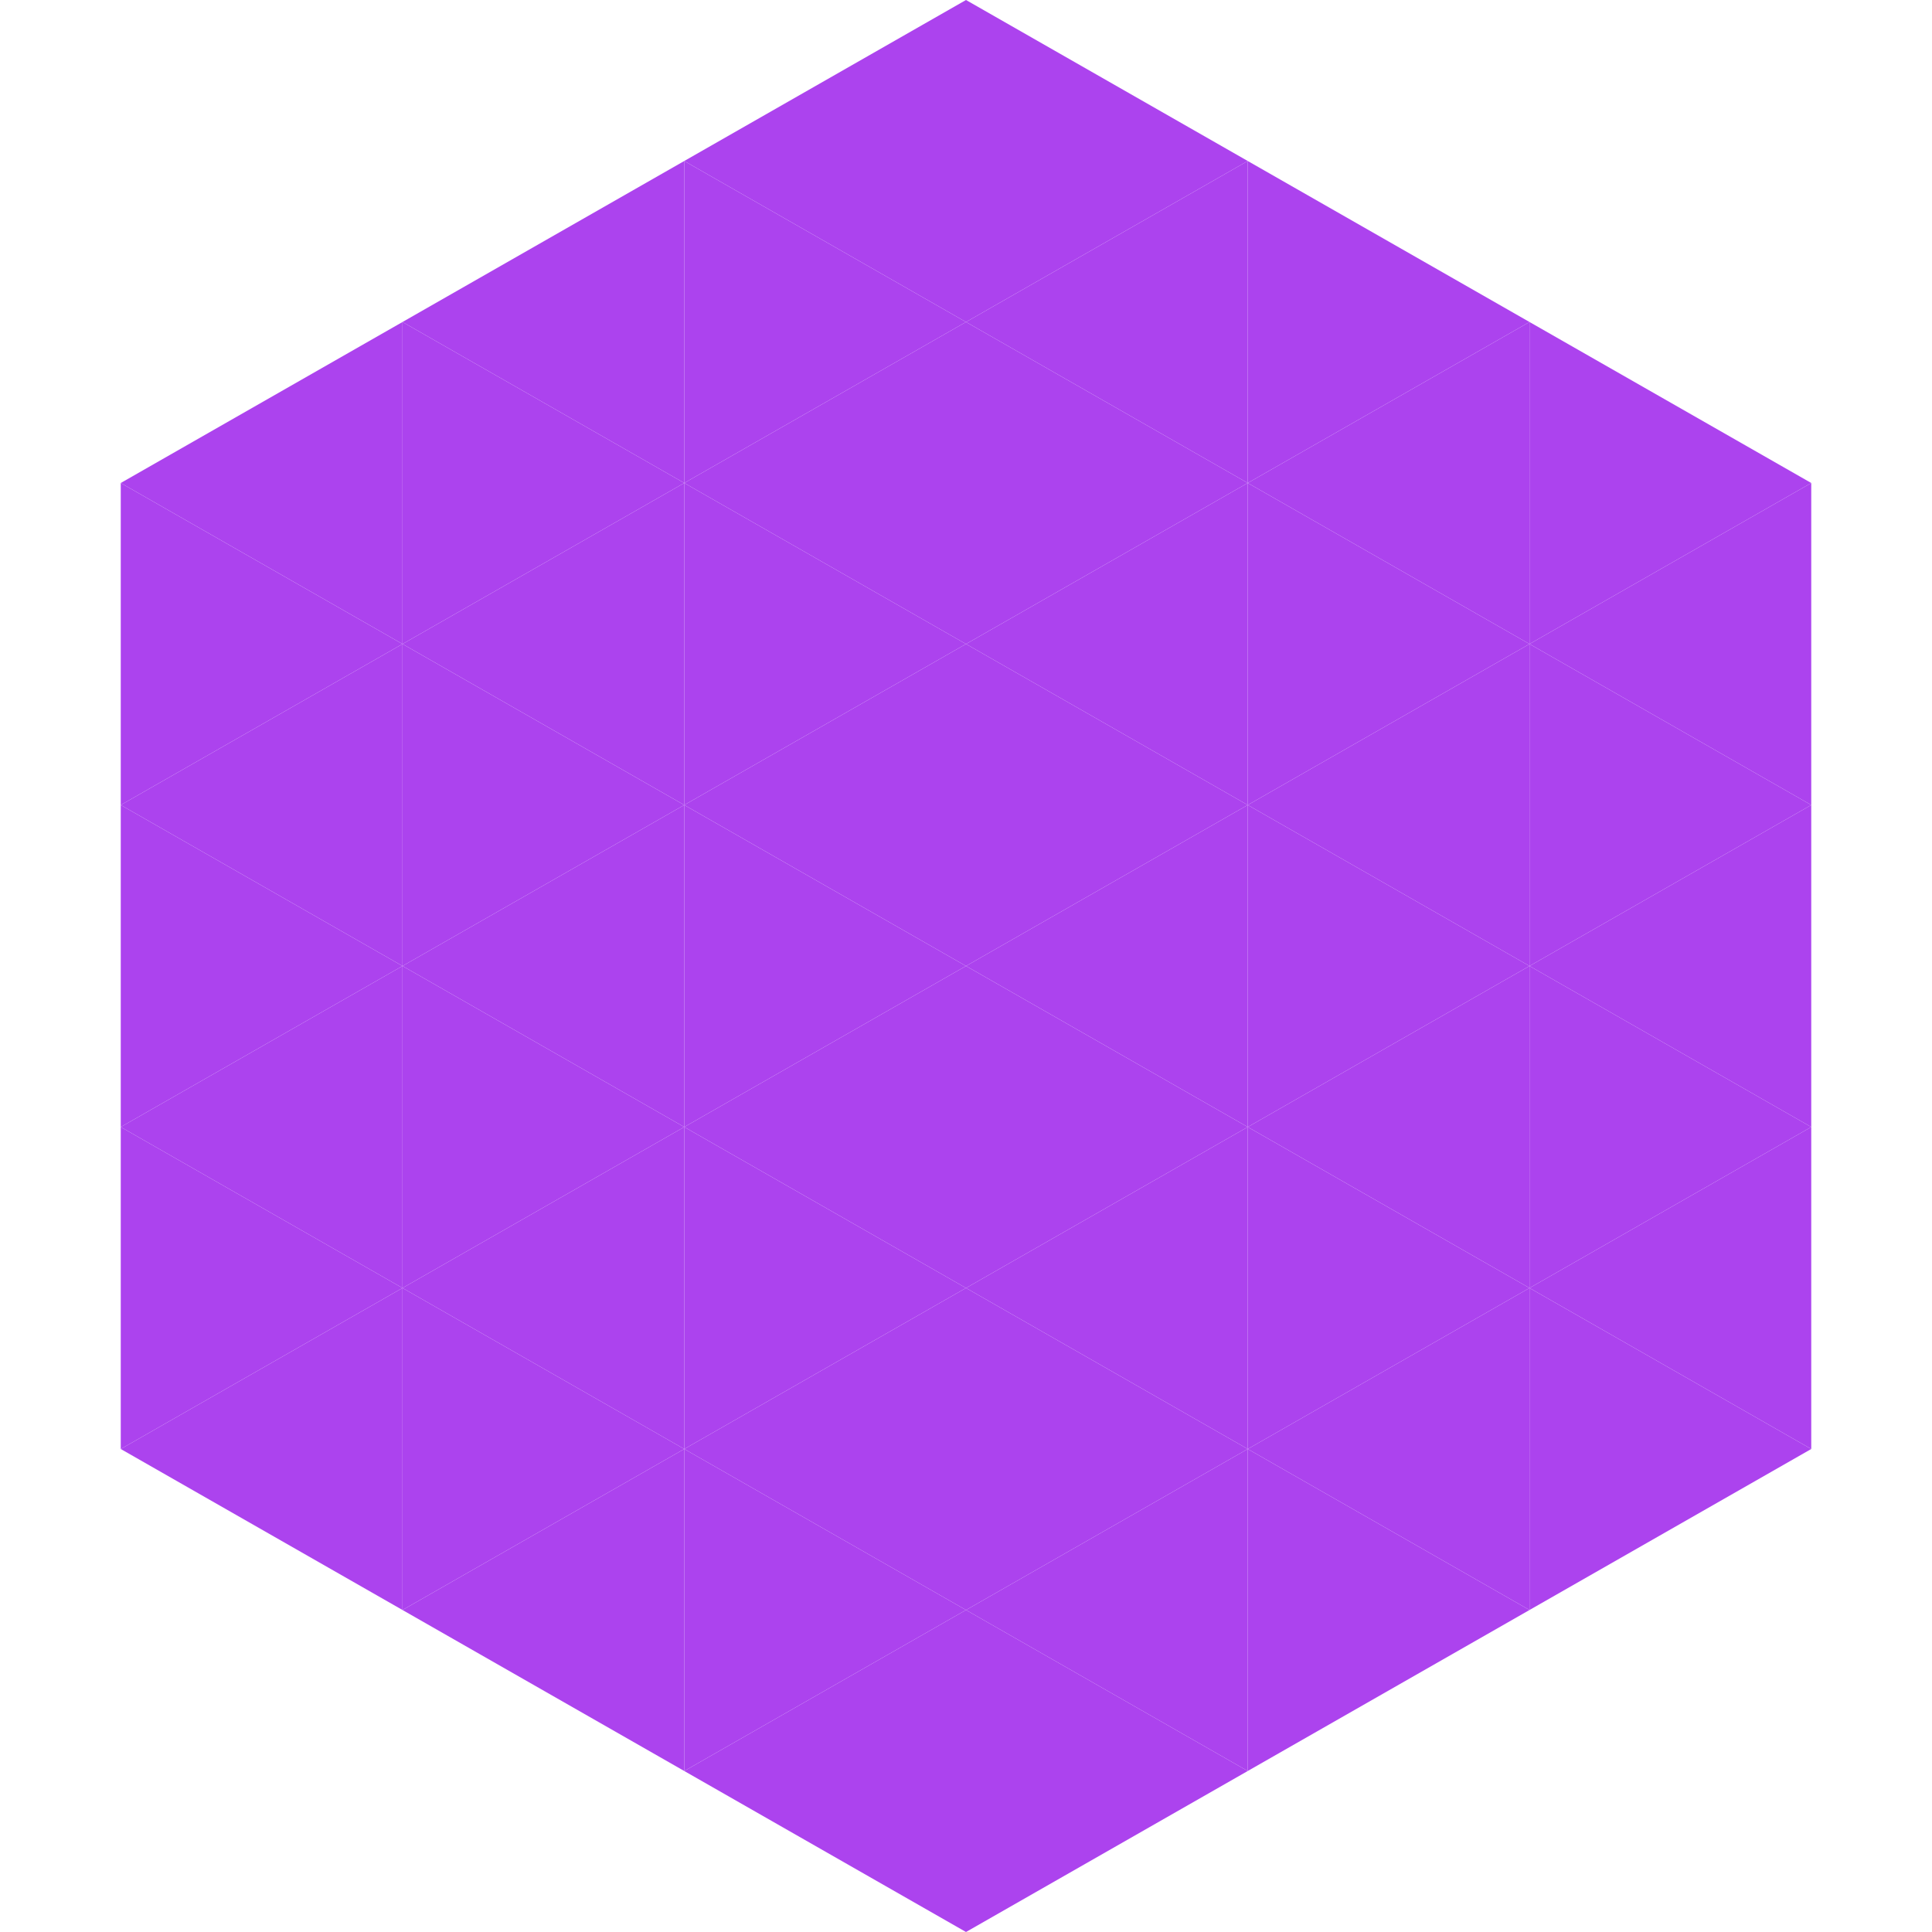 <?xml version="1.0"?>
<!-- Generated by SVGo -->
<svg width="240" height="240"
     xmlns="http://www.w3.org/2000/svg"
     xmlns:xlink="http://www.w3.org/1999/xlink">
<polygon points="50,40 15,60 50,80" style="fill:rgb(172,67,238)" />
<polygon points="190,40 225,60 190,80" style="fill:rgb(172,67,238)" />
<polygon points="15,60 50,80 15,100" style="fill:rgb(172,67,238)" />
<polygon points="225,60 190,80 225,100" style="fill:rgb(172,67,238)" />
<polygon points="50,80 15,100 50,120" style="fill:rgb(172,67,238)" />
<polygon points="190,80 225,100 190,120" style="fill:rgb(172,67,238)" />
<polygon points="15,100 50,120 15,140" style="fill:rgb(172,67,238)" />
<polygon points="225,100 190,120 225,140" style="fill:rgb(172,67,238)" />
<polygon points="50,120 15,140 50,160" style="fill:rgb(172,67,238)" />
<polygon points="190,120 225,140 190,160" style="fill:rgb(172,67,238)" />
<polygon points="15,140 50,160 15,180" style="fill:rgb(172,67,238)" />
<polygon points="225,140 190,160 225,180" style="fill:rgb(172,67,238)" />
<polygon points="50,160 15,180 50,200" style="fill:rgb(172,67,238)" />
<polygon points="190,160 225,180 190,200" style="fill:rgb(172,67,238)" />
<polygon points="15,180 50,200 15,220" style="fill:rgb(255,255,255); fill-opacity:0" />
<polygon points="225,180 190,200 225,220" style="fill:rgb(255,255,255); fill-opacity:0" />
<polygon points="50,0 85,20 50,40" style="fill:rgb(255,255,255); fill-opacity:0" />
<polygon points="190,0 155,20 190,40" style="fill:rgb(255,255,255); fill-opacity:0" />
<polygon points="85,20 50,40 85,60" style="fill:rgb(172,67,238)" />
<polygon points="155,20 190,40 155,60" style="fill:rgb(172,67,238)" />
<polygon points="50,40 85,60 50,80" style="fill:rgb(172,67,238)" />
<polygon points="190,40 155,60 190,80" style="fill:rgb(172,67,238)" />
<polygon points="85,60 50,80 85,100" style="fill:rgb(172,67,238)" />
<polygon points="155,60 190,80 155,100" style="fill:rgb(172,67,238)" />
<polygon points="50,80 85,100 50,120" style="fill:rgb(172,67,238)" />
<polygon points="190,80 155,100 190,120" style="fill:rgb(172,67,238)" />
<polygon points="85,100 50,120 85,140" style="fill:rgb(172,67,238)" />
<polygon points="155,100 190,120 155,140" style="fill:rgb(172,67,238)" />
<polygon points="50,120 85,140 50,160" style="fill:rgb(172,67,238)" />
<polygon points="190,120 155,140 190,160" style="fill:rgb(172,67,238)" />
<polygon points="85,140 50,160 85,180" style="fill:rgb(172,67,238)" />
<polygon points="155,140 190,160 155,180" style="fill:rgb(172,67,238)" />
<polygon points="50,160 85,180 50,200" style="fill:rgb(172,67,238)" />
<polygon points="190,160 155,180 190,200" style="fill:rgb(172,67,238)" />
<polygon points="85,180 50,200 85,220" style="fill:rgb(172,67,238)" />
<polygon points="155,180 190,200 155,220" style="fill:rgb(172,67,238)" />
<polygon points="120,0 85,20 120,40" style="fill:rgb(172,67,238)" />
<polygon points="120,0 155,20 120,40" style="fill:rgb(172,67,238)" />
<polygon points="85,20 120,40 85,60" style="fill:rgb(172,67,238)" />
<polygon points="155,20 120,40 155,60" style="fill:rgb(172,67,238)" />
<polygon points="120,40 85,60 120,80" style="fill:rgb(172,67,238)" />
<polygon points="120,40 155,60 120,80" style="fill:rgb(172,67,238)" />
<polygon points="85,60 120,80 85,100" style="fill:rgb(172,67,238)" />
<polygon points="155,60 120,80 155,100" style="fill:rgb(172,67,238)" />
<polygon points="120,80 85,100 120,120" style="fill:rgb(172,67,238)" />
<polygon points="120,80 155,100 120,120" style="fill:rgb(172,67,238)" />
<polygon points="85,100 120,120 85,140" style="fill:rgb(172,67,238)" />
<polygon points="155,100 120,120 155,140" style="fill:rgb(172,67,238)" />
<polygon points="120,120 85,140 120,160" style="fill:rgb(172,67,238)" />
<polygon points="120,120 155,140 120,160" style="fill:rgb(172,67,238)" />
<polygon points="85,140 120,160 85,180" style="fill:rgb(172,67,238)" />
<polygon points="155,140 120,160 155,180" style="fill:rgb(172,67,238)" />
<polygon points="120,160 85,180 120,200" style="fill:rgb(172,67,238)" />
<polygon points="120,160 155,180 120,200" style="fill:rgb(172,67,238)" />
<polygon points="85,180 120,200 85,220" style="fill:rgb(172,67,238)" />
<polygon points="155,180 120,200 155,220" style="fill:rgb(172,67,238)" />
<polygon points="120,200 85,220 120,240" style="fill:rgb(172,67,238)" />
<polygon points="120,200 155,220 120,240" style="fill:rgb(172,67,238)" />
<polygon points="85,220 120,240 85,260" style="fill:rgb(255,255,255); fill-opacity:0" />
<polygon points="155,220 120,240 155,260" style="fill:rgb(255,255,255); fill-opacity:0" />
</svg>
